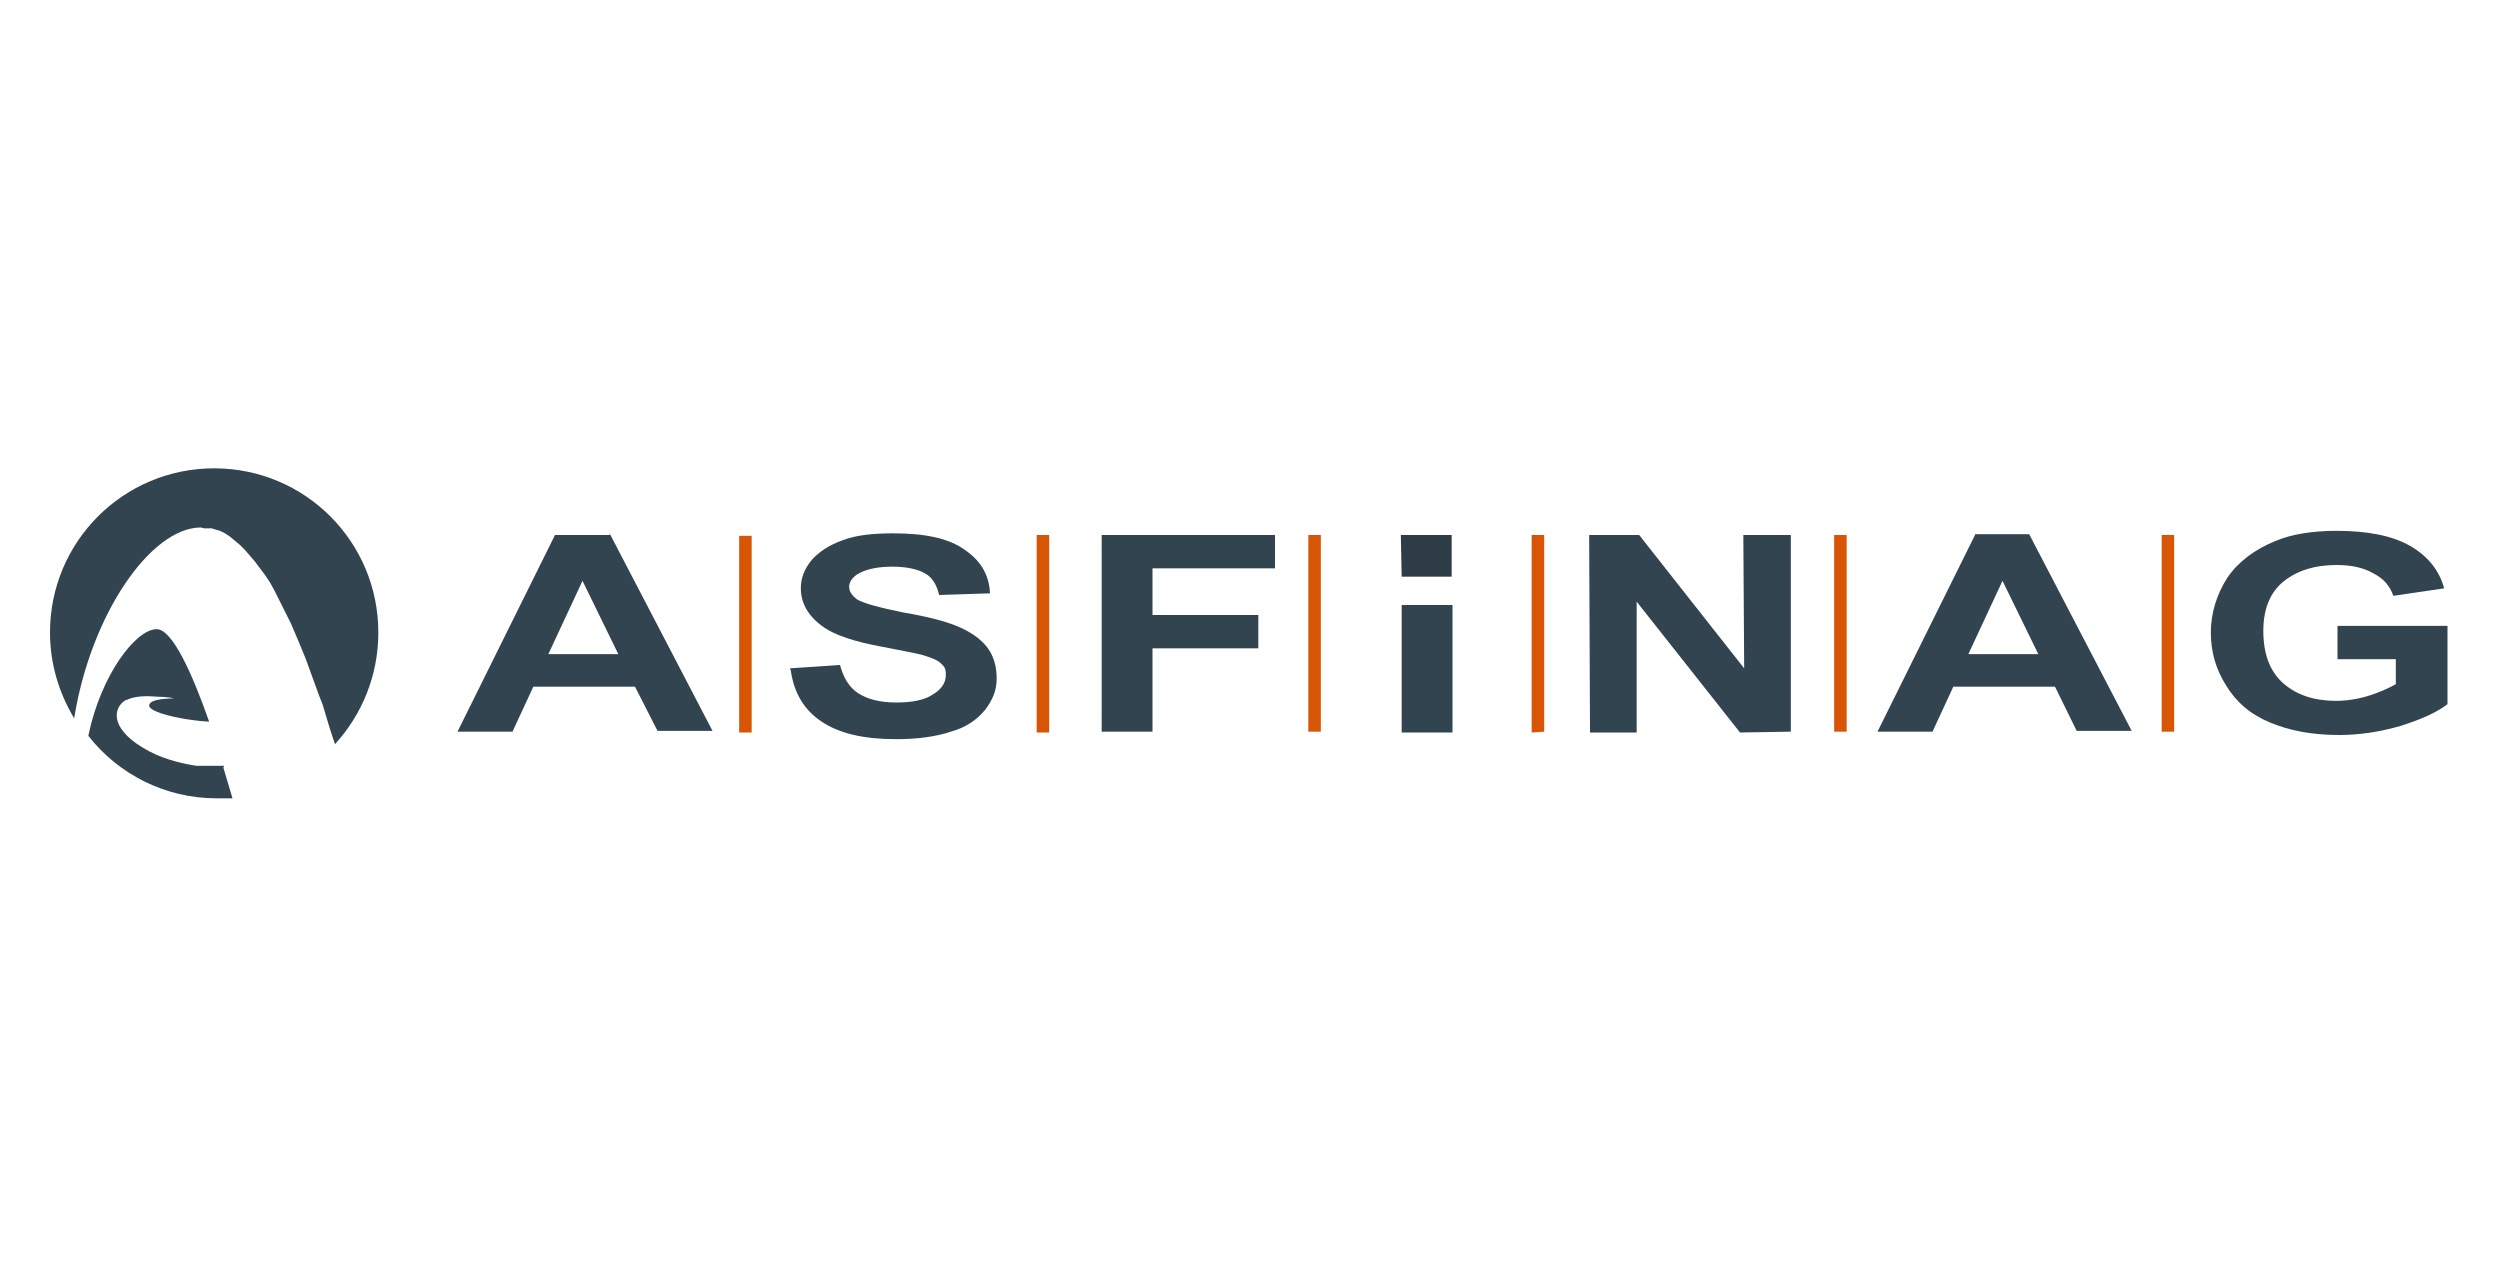 <?xml version="1.0" encoding="UTF-8"?>
<svg id="Ebene_1" data-name="Ebene 1" xmlns="http://www.w3.org/2000/svg" viewBox="0 0 300 152">
  <defs>
    <style>
      .cls-1 {
        fill: #d85506;
      }

      .cls-2 {
        fill: #2e3d45;
      }

      .cls-3 {
        fill: #32444f;
      }
    </style>
  </defs>
  <path id="polygon3840" class="cls-3" d="M73.1,64.2h-6.5s-11.7,23.6-11.7,23.6h6.6l2.5-5.4h12.2s2.7,5.3,2.7,5.3h6.6l-12.3-23.6Zm-3.2,5.5l4.3,8.8h-8.4s4.1-8.8,4.1-8.8Z"/>
  <path id="path3842" class="cls-3" d="M94.8,80.2l6-.4c.4,1.5,1.1,2.7,2.2,3.4,1.1,.7,2.6,1.1,4.5,1.1,2,0,3.5-.3,4.5-1,1-.6,1.5-1.4,1.5-2.3s-.2-1-.6-1.4c-.4-.4-1.2-.7-2.2-1-.7-.2-2.4-.5-4.9-1-3.3-.6-5.6-1.4-6.9-2.3-1.9-1.3-2.8-2.9-2.8-4.7,0-1.2,.4-2.3,1.3-3.4,.9-1,2.1-1.8,3.8-2.4,1.6-.6,3.6-.8,6-.8,3.8,0,6.7,.6,8.6,2,1.9,1.3,2.9,3,3,5.2l-6.1,.2c-.3-1.2-.8-2.1-1.7-2.6-.9-.5-2.2-.8-3.9-.8-1.8,0-3.2,.3-4.2,.9-.6,.4-1,.9-1,1.5s.3,1,.9,1.5c.8,.5,2.7,1,5.6,1.6,3,.5,5.2,1.1,6.6,1.7,1.4,.6,2.6,1.4,3.4,2.4,.8,1,1.2,2.3,1.2,3.8s-.5,2.6-1.4,3.8c-1,1.2-2.3,2.1-4.1,2.6-1.8,.6-4,.9-6.6,.9-3.9,0-6.8-.7-8.9-2.1-2.1-1.4-3.3-3.4-3.7-6.1Z"/>
  <polygon id="polygon3844" class="cls-3" points="132.2 87.8 132.2 64.2 153 64.2 153 68.2 138.3 68.2 138.3 73.8 151 73.8 151 77.8 138.3 77.8 138.3 87.8 132.2 87.8"/>
  <polygon id="polygon3846" class="cls-3" points="190.8 87.9 190.7 64.2 196.7 64.2 209.3 80.2 209.2 64.2 214.9 64.2 214.9 87.8 208.8 87.9 196.4 72.2 196.4 87.9 190.8 87.9"/>
  <path id="polygon3850" class="cls-3" d="M237,64.2l-11.7,23.6h6.6s2.5-5.4,2.5-5.4h12.2s2.6,5.3,2.6,5.3h6.6l-12.3-23.6h-6.5Zm3.3,5.5l4.3,8.8h-8.4l4.1-8.8Z"/>
  <path id="path3852" class="cls-3" d="M280.5,79.1v-4s13.2,0,13.2,0v9.4c-1.3,1-3.1,1.8-5.6,2.6-2.4,.7-4.9,1.1-7.4,1.1-3.2,0-5.9-.5-8.3-1.5-2.4-1-4.1-2.5-5.3-4.5-1.2-1.9-1.8-4-1.8-6.3s.7-4.6,2-6.6c1.3-1.9,3.3-3.4,5.8-4.4,1.9-.8,4.4-1.2,7.3-1.2,3.8,0,6.7,.6,8.8,1.8,2.1,1.2,3.5,2.9,4.1,5.1l-6.1,.9c-.4-1.2-1.2-2.1-2.4-2.7-1.2-.7-2.7-1-4.4-1-2.7,0-4.8,.7-6.4,2-1.6,1.3-2.4,3.3-2.4,5.9,0,2.8,.8,4.9,2.4,6.3,1.6,1.4,3.7,2.1,6.3,2.1,1.3,0,2.6-.2,3.9-.6,1.3-.4,2.4-.9,3.3-1.4v-3h-7Z"/>
  <polygon id="polygon3854" class="cls-1" points="90.2 87.9 88.7 87.9 88.7 64.3 90.2 64.3 90.2 87.9"/>
  <polygon id="polygon3856" class="cls-1" points="125.9 87.9 124.4 87.9 124.4 64.2 125.9 64.2 125.9 87.9"/>
  <polygon id="polygon3858" class="cls-1" points="158.5 87.8 157 87.8 157 64.2 158.5 64.2 158.5 87.8"/>
  <polygon id="polygon3860" class="cls-1" points="185.3 87.8 183.8 87.9 183.8 64.2 185.3 64.2 185.3 87.8"/>
  <polygon id="polygon3862" class="cls-1" points="221.6 87.8 220.1 87.8 220.1 64.2 221.6 64.2 221.6 87.8"/>
  <polygon id="polygon3864" class="cls-1" points="260.9 87.8 259.4 87.8 259.4 64.2 260.9 64.2 260.9 87.8"/>
  <polygon id="polygon3866" class="cls-3" points="174.3 72.6 168.2 72.6 168.2 87.9 174.3 87.9 174.3 72.6"/>
  <polygon id="polygon3868" class="cls-2" points="174.2 64.2 168.1 64.2 168.2 69.2 174.2 69.2 174.2 64.2"/>
  <path id="path3870" class="cls-3" d="M24.5,63.4h.3s.3,0,.3,0h.3c0,0,.3,.1,.3,.1l.7,.2,.6,.3,.6,.4,.6,.5,.6,.5,.6,.6,.6,.7,.6,.7,.6,.8,.6,.8,.6,.9,.5,.9,.5,1,.5,1,.5,1,.5,1,.9,2.1,.9,2.2,.8,2.2,.4,1.1,.4,1.1,.4,1,.3,1,.3,1,.3,1,.3,.9,.3,.9c3.2-3.5,5.2-8.2,5.2-13.4,0-10.9-8.8-19.7-19.7-19.7s-19.7,8.8-19.7,19.7c0,3.8,1.1,7.3,2.9,10.3,2-12.5,9.2-22.9,15.2-22.9Z"/>
  <path id="path3872" class="cls-3" d="M26.9,91.9h-.1s-.1,0-.1,0h-.1s-.1,0-.1,0h-.2s-.2,0-.2,0h-.2s-.2,0-.2,0h-.2s-.2,0-.2,0h-.2s-.2,0-.2,0h-.2s-.2,0-.2,0h-.2s-.2,0-.2,0c-.2,0-.4,0-.5,0,0,0,0,0,0,0-2-.3-4.4-.9-6.5-2.2-4.1-2.5-3.4-4.9-2-5.7,0,0,0,0,0,0,0,0,.2,0,.3-.1,1-.4,2.3-.4,3.4-.3,1.2,0,2.1,.2,2.1,.2,0,0-2.2,0-2.8,.5-.1,.1-.2,.2-.2,.4,0,.2,.4,.5,.9,.7,1.4,.6,4.3,1.1,6.3,1.2-2-5.7-4.4-11.1-6.3-11.1-2.5,0-6.7,5.5-8.2,12.8,3.6,4.6,9.2,7.5,15.4,7.5s1.3,0,1.9,0c-.3-1.1-.7-2.3-1.1-3.7Z"/>
</svg>